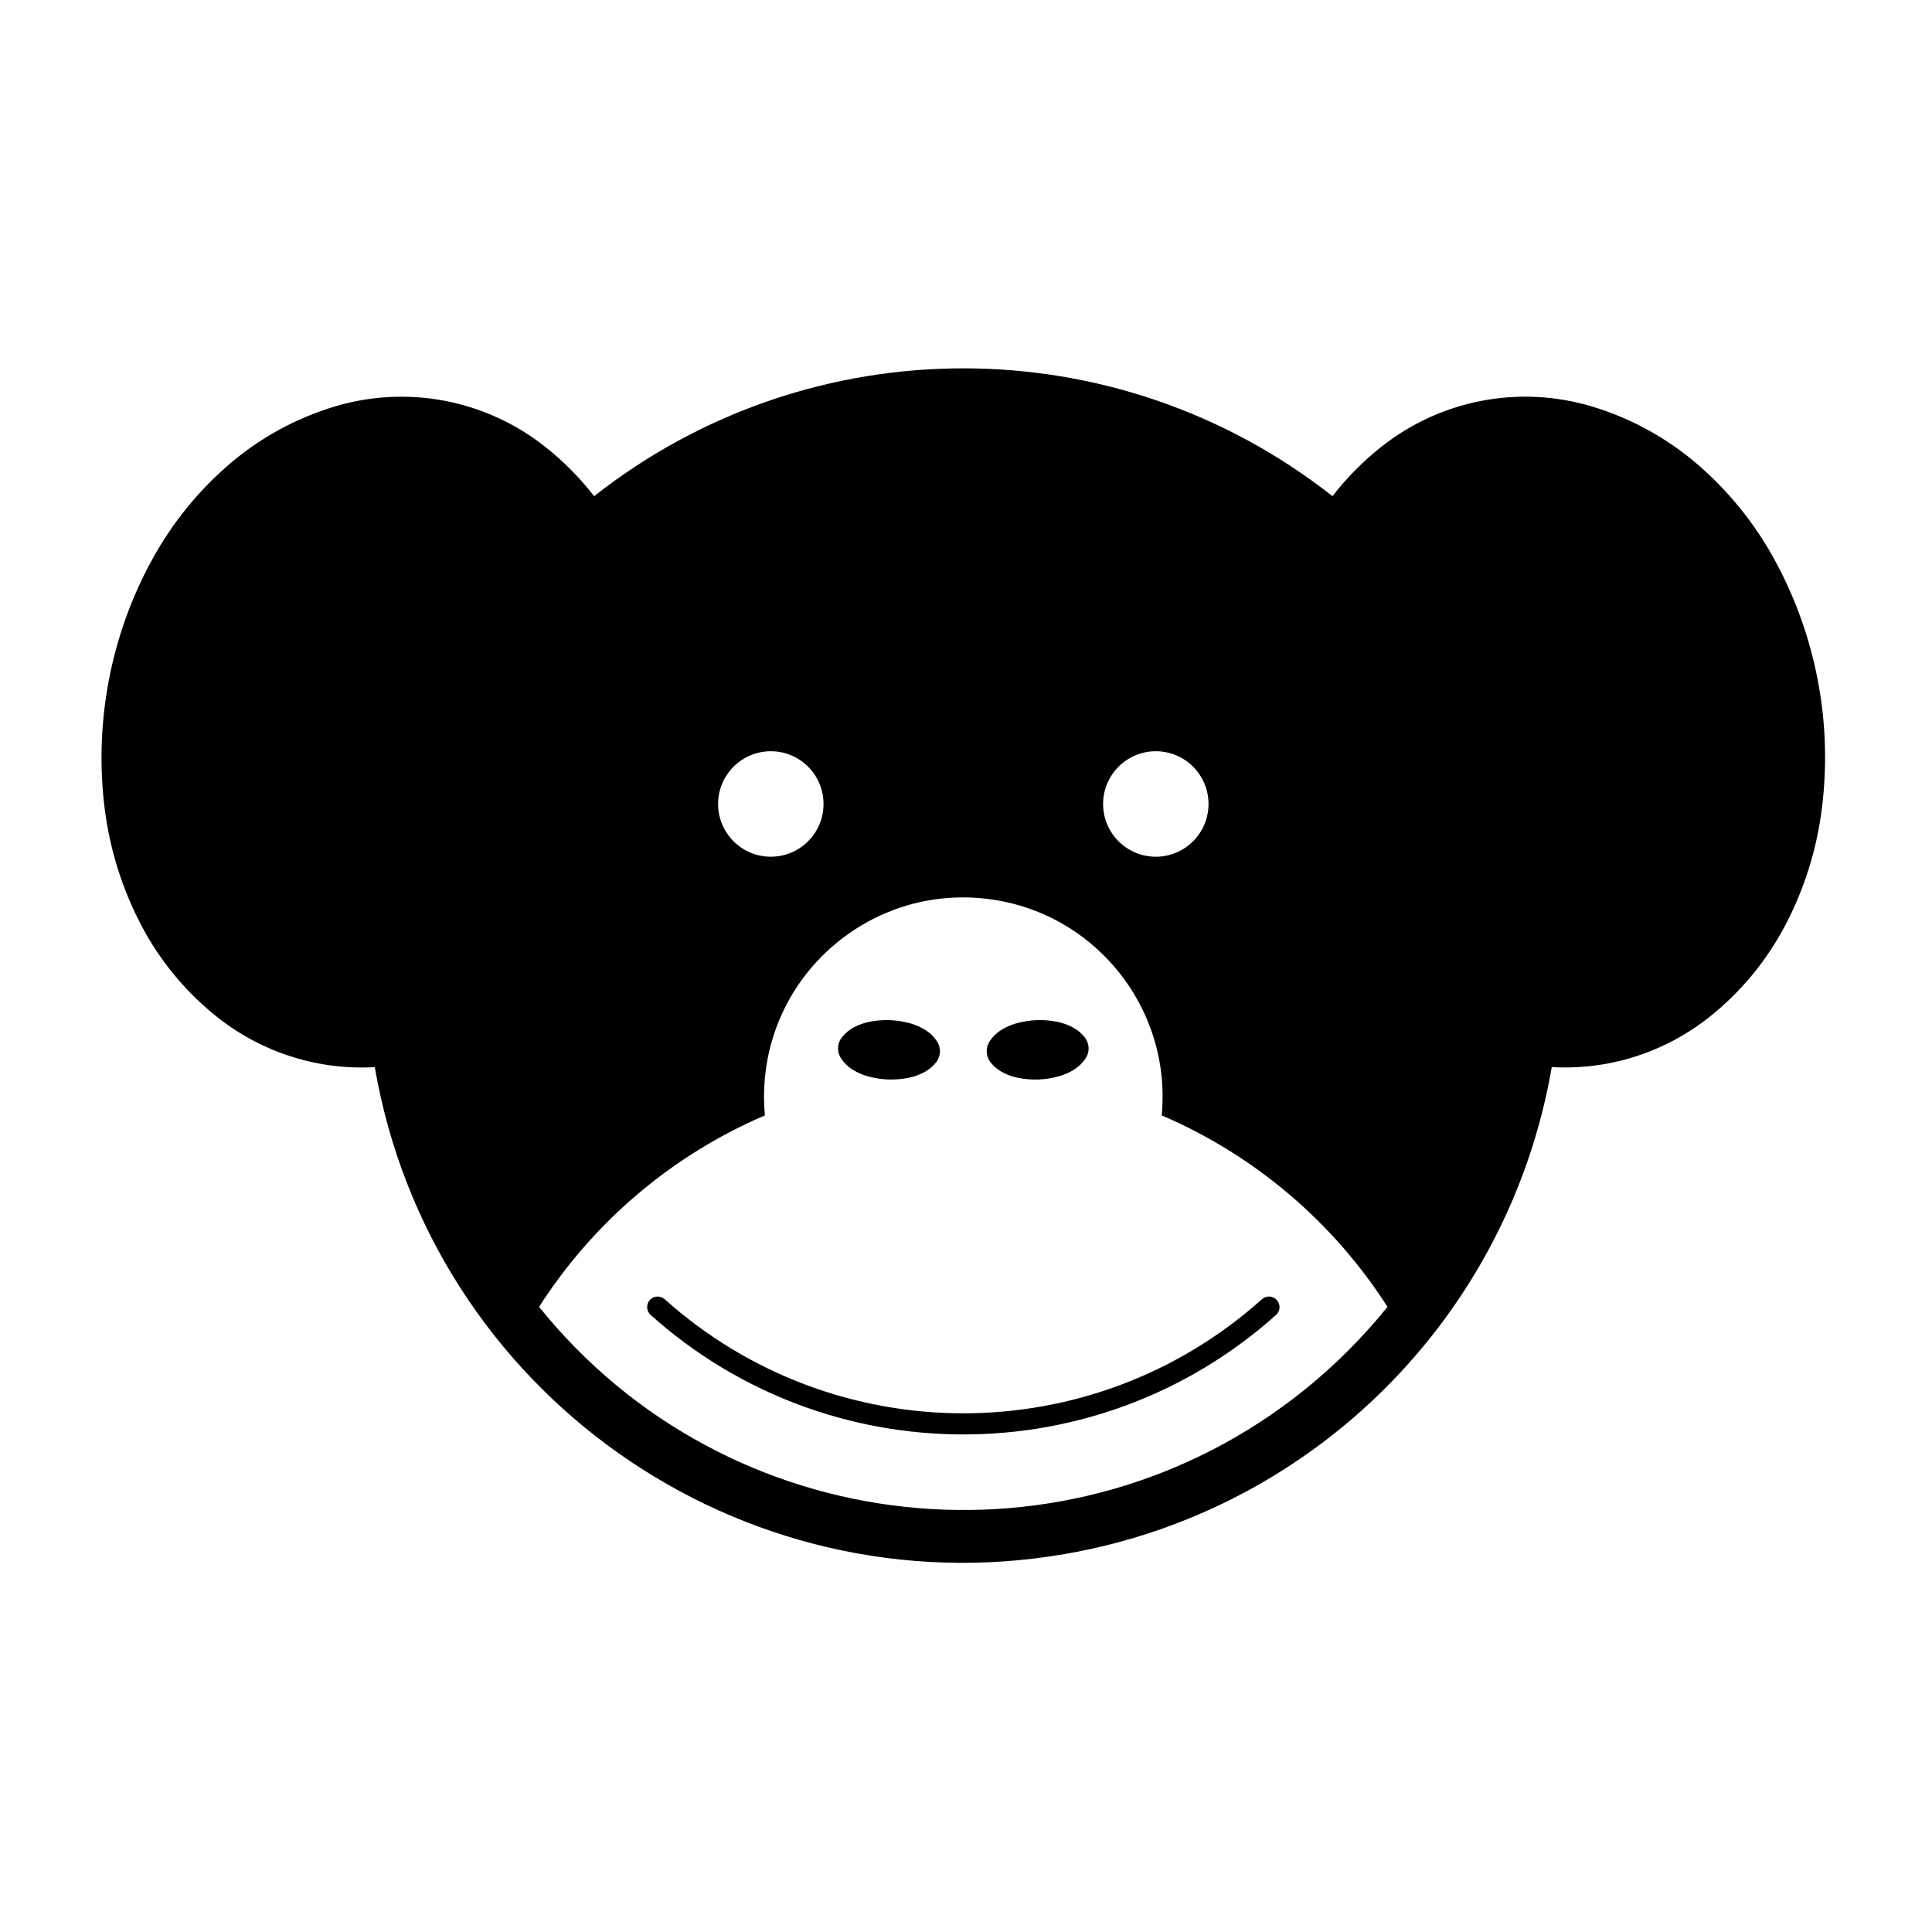 <?xml version="1.0" encoding="UTF-8"?>
<!-- The Best Svg Icon site in the world: iconSvg.co, Visit us! https://iconsvg.co -->
<svg fill="#000000" width="800px" height="800px" version="1.1" viewBox="144 144 512 512" xmlns="http://www.w3.org/2000/svg">
 <path d="m497.12 275.48c3.738-4.816 8.039-9.176 12.812-12.965 7.773-6.195 16.922-10.414 26.707-12.293 9.766-1.875 19.82-1.344 29.352 1.527 10.281 3.117 19.82 8.359 27.945 15.371 8.098 6.996 14.879 15.355 20.062 24.711 5.578 10.078 9.539 20.988 11.707 32.324 2.188 11.316 2.539 22.902 1.082 34.34-1.352 10.609-4.566 20.887-9.496 30.375-4.957 9.551-11.863 17.945-20.277 24.637-7.773 6.184-16.934 10.398-26.688 12.281-4.977 0.953-10.027 1.289-15.094 1.004-11.371 65.977-63.051 117.67-129.03 129.04-86.133 14.879-168.02-42.898-182.88-129.03-5.047 0.289-10.113-0.051-15.074-1.004-9.758-1.879-18.934-6.102-26.707-12.281-8.414-6.691-15.32-15.09-20.277-24.637-4.926-9.492-8.133-19.766-9.496-30.375-1.449-11.441-1.078-23.023 1.098-34.34 2.16-11.336 6.109-22.25 11.707-32.324 5.168-9.352 11.969-17.715 20.066-24.711 8.125-7.012 17.66-12.258 27.945-15.371 9.516-2.871 19.594-3.402 29.355-1.527 9.758 1.879 18.934 6.098 26.688 12.293 4.781 3.789 9.074 8.148 12.828 12.965 57.402-45.168 138.26-45.168 195.66-0.004zm-64.629 146.18c-0.051-0.992-0.395-1.93-0.992-2.727-0.867-1.102-1.949-2.016-3.211-2.676-1.309-0.691-2.727-1.199-4.191-1.484-1.789-0.352-3.613-0.5-5.441-0.422-1.82 0.07-3.633 0.371-5.402 0.867-1.414 0.402-2.797 1.023-4.055 1.82-1.188 0.766-2.176 1.773-2.961 2.941-0.527 0.836-0.797 1.809-0.754 2.785 0.039 0.988 0.395 1.949 0.992 2.727 0.867 1.113 1.949 2.016 3.188 2.676 1.328 0.711 2.746 1.199 4.191 1.484 1.789 0.352 3.621 0.492 5.461 0.422 1.797-0.07 3.633-0.371 5.379-0.867 1.438-0.406 2.797-1.031 4.055-1.82 1.188-0.766 2.195-1.762 2.961-2.941 0.555-0.82 0.824-1.812 0.781-2.785zm49.883 66.863c-1.031-1.152-2.805-1.238-3.953-0.211-45.035 40.309-113.21 40.309-158.27 0-1.152-1.027-2.922-0.941-3.949 0.211-1.023 1.152-0.922 2.922 0.23 3.953 47.168 42.223 118.55 42.223 165.73 0 1.152-1.031 1.242-2.801 0.219-3.953zm-18.105-131.46c0-7.723-6.246-13.977-13.969-13.977-7.703 0-13.969 6.254-13.969 13.977s6.266 13.977 13.969 13.977c7.719-0.004 13.969-6.258 13.969-13.977zm-177.41 133.27c49.969 62.078 140.8 71.91 202.88 21.961 8.086-6.523 15.438-13.891 21.961-21.961-14.426-22.535-35.246-40.203-59.836-50.742 2.727-29.051-18.594-54.805-47.645-57.531-29.043-2.746-54.793 18.594-57.52 47.645-0.309 3.273-0.309 6.594 0 9.891-24.574 10.527-45.418 28.203-59.84 50.738zm79.988-65.891c0.777 1.18 1.773 2.176 2.961 2.941 1.258 0.785 2.637 1.41 4.055 1.82 1.773 0.492 3.582 0.797 5.402 0.867 1.82 0.07 3.652-0.07 5.441-0.422 1.465-0.289 2.883-0.777 4.191-1.484 1.238-0.66 2.344-1.566 3.211-2.676 0.598-0.777 0.938-1.738 0.992-2.727 0.031-0.973-0.238-1.949-0.777-2.785-0.766-1.168-1.773-2.176-2.961-2.941-1.258-0.797-2.621-1.414-4.055-1.82-1.754-0.492-3.582-0.797-5.379-0.867-1.848-0.074-3.672 0.07-5.461 0.422-1.465 0.289-2.863 0.797-4.191 1.484-1.238 0.66-2.324 1.57-3.188 2.676-0.609 0.797-0.961 1.734-0.992 2.727-0.047 0.973 0.223 1.965 0.75 2.785zm-4.606-67.379c0-7.723-6.246-13.977-13.969-13.977-7.703 0-13.969 6.254-13.969 13.977s6.266 13.977 13.969 13.977c7.723-0.004 13.969-6.258 13.969-13.977z"/>
</svg>